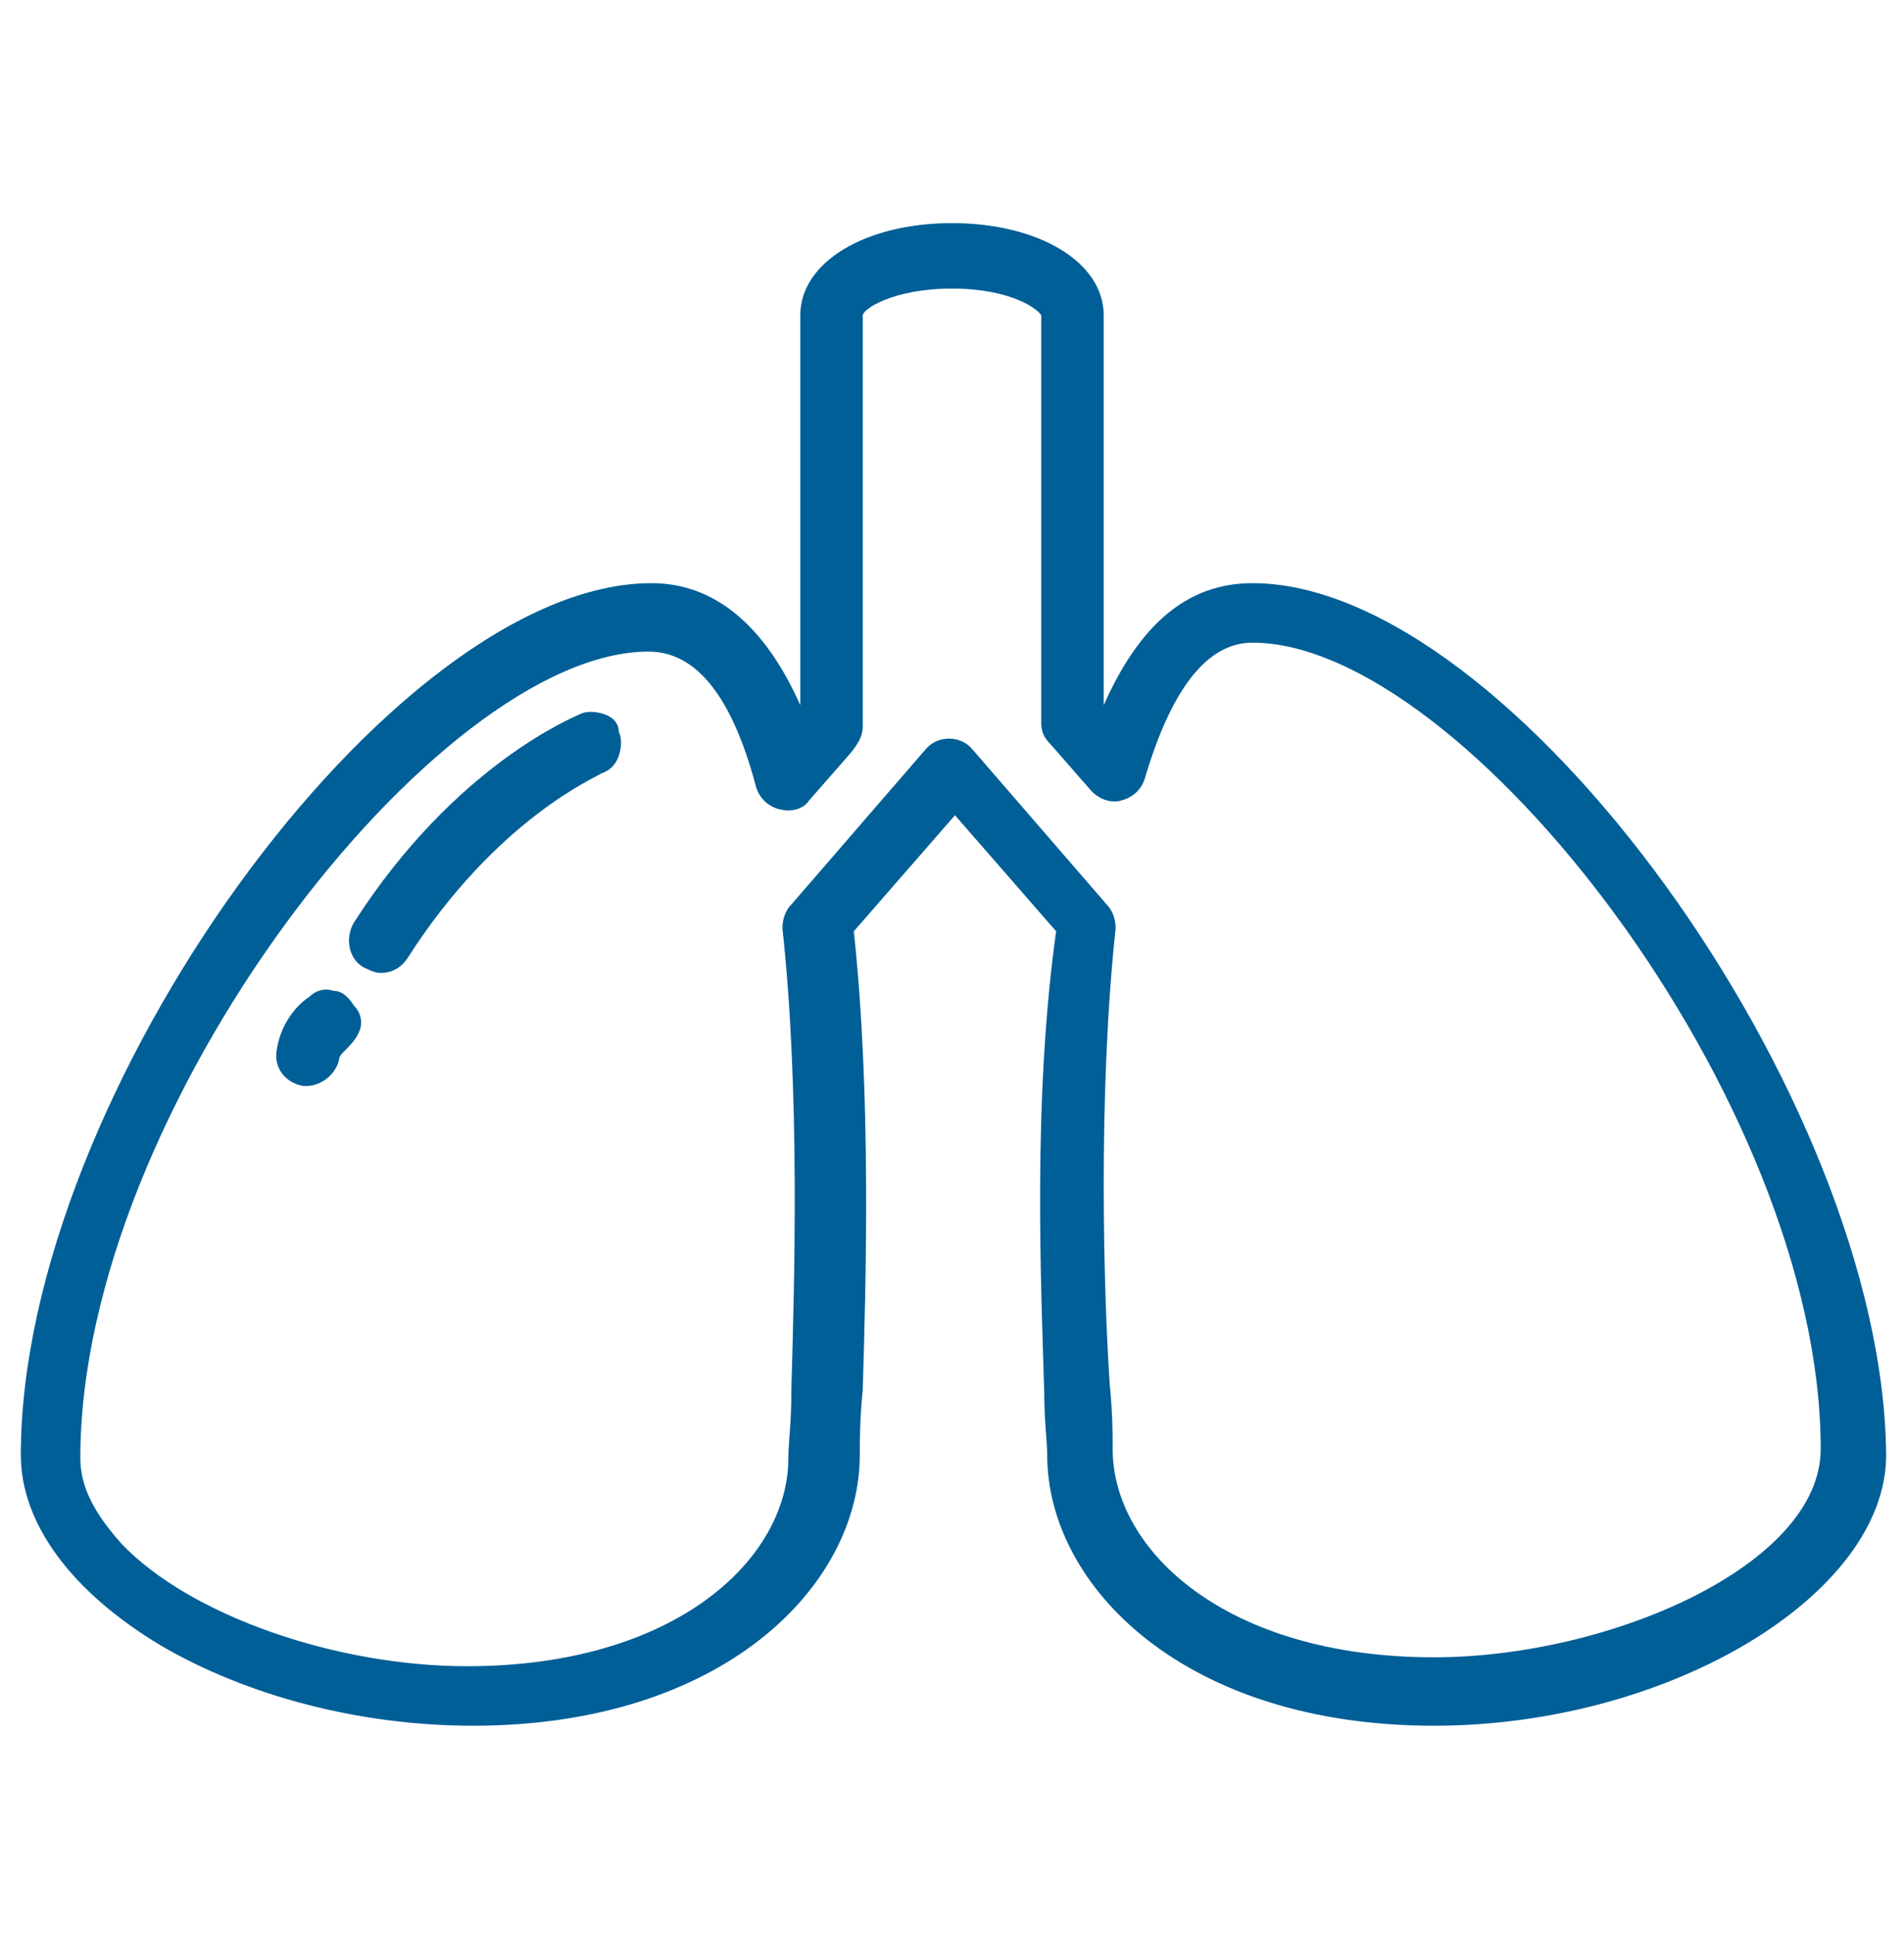 <svg width="64" height="65" viewBox="0 0 64 65" fill="none" xmlns="http://www.w3.org/2000/svg">
<path d="M11.2 33.299C10.9 33.199 10.6 33.299 10.4 33.499C9.8 33.899 9.4 34.599 9.3 35.299C9.2 35.899 9.6 36.399 10.2 36.499H10.3C10.8 36.499 11.3 36.099 11.4 35.599C11.4 35.499 11.5 35.399 11.6 35.299C11.8 35.099 12 34.899 12.1 34.599C12.2 34.299 12.1 33.999 11.9 33.799C11.7 33.499 11.5 33.299 11.2 33.299Z" fill="#005F97"/>
<path d="M20.3 23.999C20 23.899 19.7 23.899 19.5 23.999C19.3 24.099 15.3 25.699 11.9 30.999C11.6 31.499 11.7 32.199 12.2 32.499C12.4 32.599 12.6 32.699 12.8 32.699C13.2 32.699 13.5 32.499 13.7 32.199C16.7 27.499 20.1 26.099 20.2 25.999C20.5 25.899 20.7 25.699 20.8 25.399C20.9 25.099 20.9 24.799 20.8 24.599C20.8 24.299 20.6 24.099 20.3 23.999Z" fill="#005F97"/>
<path d="M42.1 19.599C39.9 19.599 38.3 20.999 37.1 23.699V10.599C37.1 8.799 34.9 7.499 32 7.499C29.1 7.499 26.9 8.799 26.9 10.599V23.699C25.7 20.999 24 19.599 21.9 19.599C13.2 19.599 0.7 36.799 0.7 48.899C0.7 51.199 2.4 53.499 5.4 55.299C8.3 56.999 12.1 57.999 15.9 57.999C24.3 57.999 28.9 53.299 28.9 48.899C28.9 48.499 28.9 47.699 29 46.699C29.1 43.299 29.3 36.899 28.7 31.299L32.1 27.399L35.5 31.299C34.7 36.999 35 43.299 35.1 46.799C35.1 47.699 35.2 48.499 35.2 48.899C35.2 53.299 39.8 57.999 48.2 57.999C56.1 57.999 63.4 53.599 63.4 48.899C63.3 36.899 50.8 19.599 42.1 19.599ZM37.5 31.199C37.5 30.899 37.4 30.599 37.2 30.399L32.7 25.199C32.3 24.699 31.5 24.699 31.1 25.199L26.6 30.399C26.4 30.599 26.3 30.899 26.3 31.199C26.9 36.699 26.7 43.199 26.6 46.699V46.799C26.6 47.799 26.5 48.499 26.5 48.999C26.5 52.399 22.7 55.999 15.7 55.999C11.3 55.999 6.4 54.299 4.1 51.899C3.2 50.899 2.7 49.999 2.7 48.999C2.7 37.299 14.7 21.899 21.8 21.899C23.4 21.899 24.6 23.399 25.4 26.399C25.5 26.799 25.8 27.099 26.2 27.199C26.6 27.299 27 27.199 27.2 26.899L28.6 25.299C29 24.799 29 24.599 29 24.299V10.599C29 10.399 30 9.699 32 9.699C34 9.699 34.9 10.399 35 10.599V24.299C35 24.599 35.1 24.799 35.3 24.999L36.7 26.599C37 26.899 37.4 26.999 37.7 26.899C38.1 26.799 38.4 26.499 38.5 26.099C39.4 23.099 40.6 21.599 42.1 21.599C49.2 21.599 61.2 36.999 61.2 48.699C61.2 52.599 54.1 55.699 48.2 55.699C41.2 55.699 37.4 52.099 37.4 48.699C37.4 48.199 37.4 47.499 37.3 46.499C37.1 43.499 36.9 36.799 37.5 31.199Z" fill="#005F97"/>
</svg>
